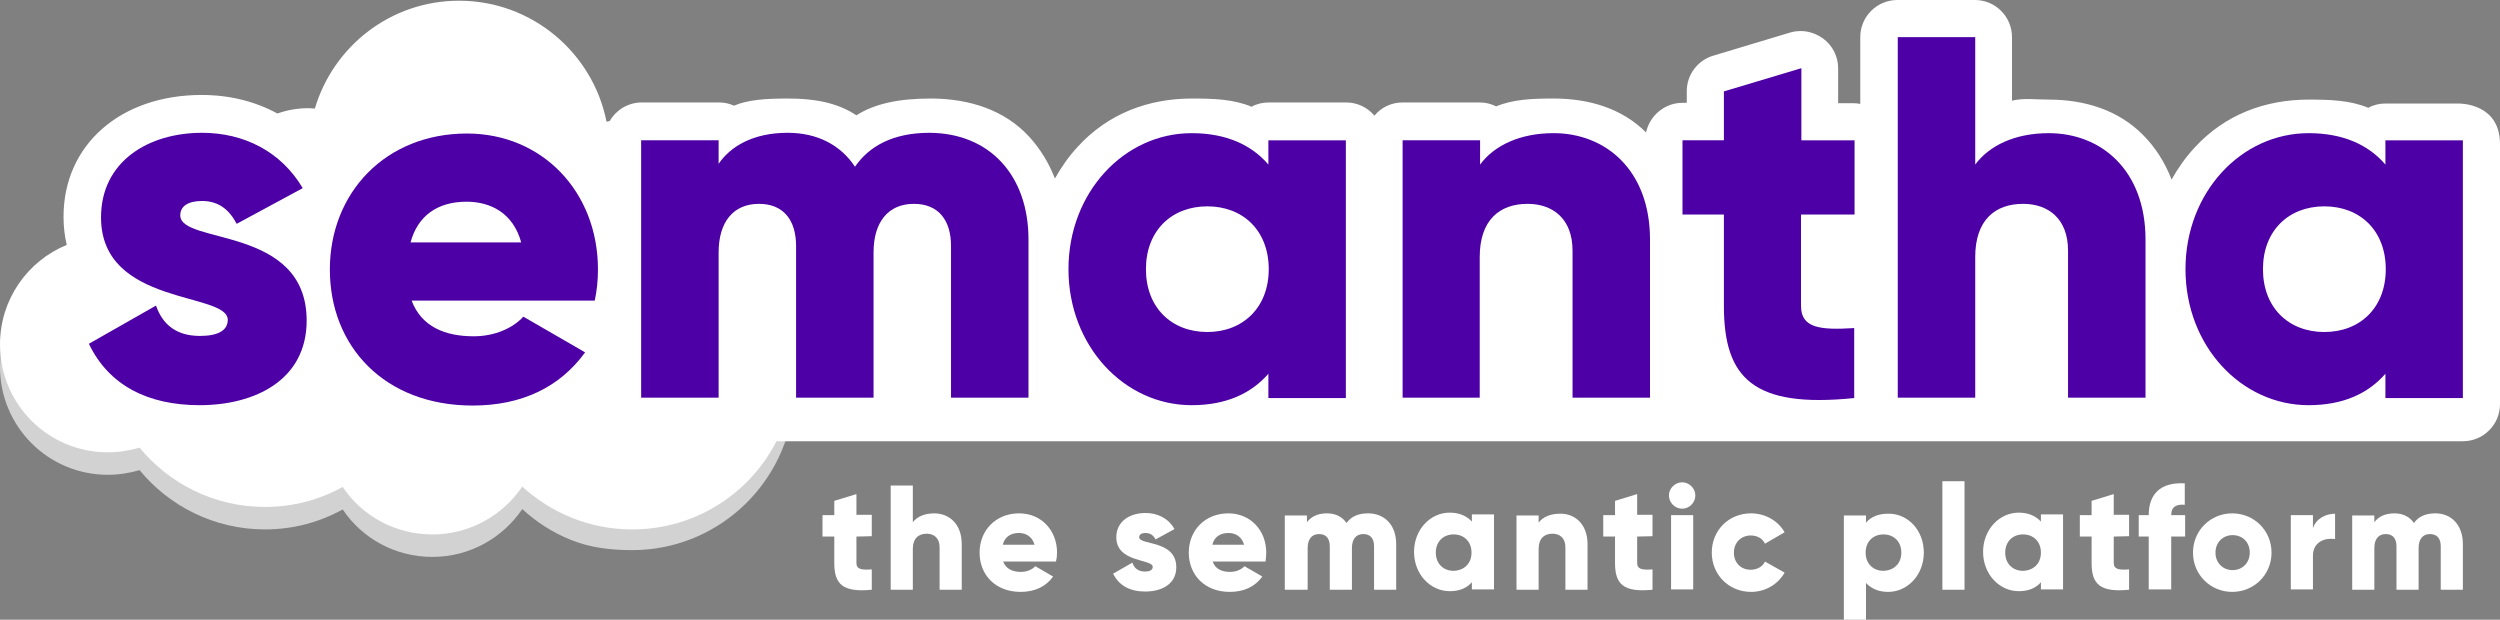 <?xml version="1.0" encoding="UTF-8" standalone="no"?>
<svg
   xmlns:dc="http://purl.org/dc/elements/1.1/"
   xmlns:cc="http://creativecommons.org/ns#"
   xmlns:rdf="http://www.w3.org/1999/02/22-rdf-syntax-ns#"
   xmlns:svg="http://www.w3.org/2000/svg"
   xmlns="http://www.w3.org/2000/svg"
   xmlns:sodipodi="http://sodipodi.sourceforge.net/DTD/sodipodi-0.dtd"
   xmlns:inkscape="http://www.inkscape.org/namespaces/inkscape"
   inkscape:version="1.0 (4035a4fb49, 2020-05-01)"
   sodipodi:docname="semantha-inverted.svg"
   id="svg76"
   xml:space="preserve"
   width="700.3"
   viewBox="0 0 700.3 173.6"
   version="1.1"
   style="clip-rule:evenodd;fill-rule:nonzero;stroke-linecap:round;stroke-linejoin:round"
   stroke-miterlimit="10"
   height="173.6"><rect x="0" y="0" width="700.3" height="173.6" fill="#808080" stroke="none"/><sodipodi:namedview
   inkscape:current-layer="svg76"
   inkscape:window-maximized="1"
   inkscape:window-y="-6"
   inkscape:window-x="-6"
   inkscape:cy="76.4"
   inkscape:cx="350.1"
   inkscape:zoom="1.2335372"
   fit-margin-bottom="0"
   fit-margin-right="0"
   fit-margin-left="0"
   fit-margin-top="0"
   showgrid="false"
   id="namedview78"
   inkscape:window-height="1010"
   inkscape:window-width="1920"
   inkscape:pageshadow="2"
   inkscape:pageopacity="0"
   guidetolerance="10"
   gridtolerance="10"
   objecttolerance="10"
   borderopacity="1"
   bordercolor="#666666"
   pagecolor="#ffffff" />
<defs
   id="defs2" />
<clipPath
   id="ArtboardFrame">
<rect
   id="rect4"
   y="0"
   x="0"
   width="850.4"
   height="247.4" />
</clipPath>
<g
   transform="translate(-75.1,-47.3)"
   opacity="1"
   id="g73">
<g
   opacity="1"
   id="g71">
<path
   d="m 75.1,150.1 c 0,16.7 13.5,30.2 30.2,30.2 3.1,0 6.1,-0.5 8.9,-1.3 8.3,10.1 21,16.6 35.1,16.6 7.9,0 15.3,-2 21.8,-5.6 5.4,8.1 14.7,13.3 25.1,13.3 10.5,0 19.7,-5.3 25.2,-13.4 4,3.7 8.7,6.7 13.8,8.7 v 0 c 5.2,2.1 11,2.8 17,2.8 23.2,0 42.4,-17.5 45.1,-40 13.1,-4.4 22.6,-16.8 22.6,-31.4 0,-18.3 -14.8,-33.1 -33.1,-33.1 -6,0 -11.7,1.6 -16.5,4.4 -2.6,-8.6 -10.6,-14.8 -20.1,-14.8 -1.7,0 -3.4,0.2 -5.1,0.6 -3.8,-19.3 -20.9,-33.9 -41.3,-33.9 -19.1,0 -35.2,12.7 -40.4,30.2 -0.6,0 -1.1,-0.1 -1.7,-0.1 -3.3,0 -6.4,0.6 -9.3,1.7 -6.1,-3.2 -13.1,-4.9 -20.7,-4.9 -22.8,0 -30,14 -30,34.1 0,2.6 -8.3,5.1 -7.8,7.5 -10.9,4.5 -18.6,9.7 -18.6,22.3"
   fill="#d2d2d2"
   fill-rule="nonzero"
   opacity="1"
   stroke="none"
   id="path9" />
<path
   d="m 763.7,76.3 h -20.4 c -1.7,0 -3.4,0.4 -4.8,1.2 -5,-2.1 -10.6,-2.3 -16.7,-2.3 -12.2,0 -23.5,4.2 -32,13.5 -2.5,2.7 -4.6,5.7 -6.4,8.9 -1.8,-4.7 -4.5,-9 -8,-12.5 -6.8,-6.9 -16.2,-9.9 -26.4,-9.9 -3.6,0 -7,-0.5 -10.3,0.3 V 57.7 c 0,-5.7 -4.6,-10.4 -10.4,-10.4 h -21.7 c -5.7,0 -10.4,4.6 -10.4,10.4 v 18.7 c -0.6,-0.1 -1.3,-0.2 -1.9,-0.2 H 590 v -9.8 c 0,-3.3 -1.6,-6.4 -4.2,-8.3 -1.8,-1.3 -4,-2.1 -6.2,-2.1 -1,0 -2,0.1 -3,0.4 L 555,62.9 c -4.4,1.3 -7.4,5.4 -7.4,9.9 v 3.3 h -1.2 c -5,0 -9.2,3.6 -10.2,8.3 -6.7,-6.7 -15.9,-9.5 -25.9,-9.5 -5.9,0 -11.3,0.2 -16.1,2.2 -1.4,-0.7 -2.9,-1.1 -4.6,-1.1 H 468 c -3.2,0 -6,1.4 -7.9,3.7 -1.9,-2.3 -4.8,-3.7 -7.9,-3.7 h -21.7 c -1.7,0 -3.4,0.4 -4.8,1.2 -5,-2.1 -10.6,-2.3 -16.7,-2.3 -12.2,0 -23.5,4.2 -32,13.5 -2.5,2.7 -4.6,5.7 -6.4,8.9 -1.7,-4.4 -4.1,-8.3 -7.2,-11.7 -6.8,-7.4 -16.6,-10.7 -27.6,-10.7 -9.1,0 -15.8,1.5 -20.8,4.7 -5.4,-3.6 -11.9,-4.7 -19.1,-4.7 -6.2,0 -11.2,0.3 -15.2,2 C 279.4,76.3 278,76 276.6,76 h -21.7 c -3.9,0 -7.2,2.1 -9,5.2 -0.3,0.1 -0.6,0.1 -0.9,0.2 -3.8,-19.3 -20.9,-33.9 -41.3,-33.9 -19.1,0 -35.2,12.7 -40.4,30.2 -0.6,0 -1.1,-0.1 -1.7,-0.1 -3.1,0 -6,0.5 -8.8,1.5 -6.2,-3.4 -13.4,-5.2 -21.2,-5.2 -22.8,0 -38.7,14 -38.7,34.1 0,2.8 0.3,5.4 0.9,7.9 -11,4.5 -18.7,15.3 -18.7,27.9 0,16.7 13.5,30.2 30.2,30.2 3.1,0 6.1,-0.5 8.9,-1.3 8.3,10.1 21,16.6 35.1,16.6 7.9,0 15.3,-2 21.8,-5.6 5.4,8.1 14.7,13.3 25.1,13.3 10.5,0 19.7,-5.3 25.2,-13.4 8.1,7.4 18.9,12 30.8,12 17.6,0 32.9,-10 40.4,-24.7 H 765 v 0 c 5.7,0 10.4,-4.6 10.4,-10.4 v -73 C 775.299,76.401 764.594,76.284 763.7,76.3 Z"
   fill="#ffffff"
   fill-rule="nonzero"
   opacity="1"
   stroke="none"
   id="path11" />
<g
   opacity="1"
   id="g51">
<path
   d="m 315,197.6 v 7.4 c 0,1.8 1.5,2 4.3,1.8 v 5.7 c -8.2,0.8 -10.5,-1.6 -10.5,-7.5 v -7.4 h -3.3 v -6 h 3.3 v -4 l 6.2,-1.9 v 5.8 h 4.3 v 6 z"
   fill="#ffffff"
   fill-rule="nonzero"
   opacity="1"
   stroke="none"
   id="path13" />
<path
   d="m 344.5,199.7 v 12.8 h -6.2 v -11.9 c 0,-2.6 -1.6,-3.8 -3.6,-3.8 -2.3,0 -3.9,1.3 -3.9,4.3 v 11.4 h -6.2 v -29.2 h 6.2 v 10.3 c 1.1,-1.5 3.2,-2.5 6,-2.5 4.2,0 7.7,3 7.7,8.6 z"
   fill="#ffffff"
   fill-rule="nonzero"
   opacity="1"
   stroke="none"
   id="path15" />
<path
   d="m 361.1,207.5 c 1.7,0 3.2,-0.7 4,-1.6 l 5,2.9 c -2,2.8 -5.1,4.3 -9.1,4.3 -7.1,0 -11.5,-4.8 -11.5,-11 0,-6.2 4.5,-11 11.1,-11 6.1,0 10.6,4.7 10.6,11 0,0.9 -0.1,1.7 -0.3,2.5 h -14.8 c 0.8,2.1 2.7,2.9 5,2.9 z m 3.8,-7.6 c -0.7,-2.4 -2.5,-3.3 -4.4,-3.3 -2.4,0 -4,1.2 -4.5,3.3 z"
   fill="#ffffff"
   fill-rule="nonzero"
   opacity="1"
   stroke="none"
   id="path17" />
<path
   d="m 404.6,206.2 c 0,4.8 -4.2,6.8 -8.7,6.8 -4.2,0 -7.3,-1.6 -9,-5 l 5.4,-3.1 c 0.5,1.6 1.7,2.5 3.5,2.5 1.5,0 2.2,-0.5 2.2,-1.3 0,-2.3 -10.2,-1.1 -10.2,-8.3 0,-4.5 3.8,-6.8 8.2,-6.8 3.4,0 6.4,1.5 8.1,4.5 l -5.3,2.9 c -0.6,-1.1 -1.4,-1.8 -2.8,-1.8 -1.1,0 -1.8,0.4 -1.8,1.2 0.1,2.3 10.4,0.7 10.4,8.4 z"
   fill="#ffffff"
   fill-rule="nonzero"
   opacity="1"
   stroke="none"
   id="path19" />
<path
   d="m 419.7,207.5 c 1.7,0 3.2,-0.7 4,-1.6 l 5,2.9 c -2,2.8 -5.1,4.3 -9.1,4.3 -7.1,0 -11.5,-4.8 -11.5,-11 0,-6.2 4.5,-11 11.1,-11 6.1,0 10.6,4.7 10.6,11 0,0.9 -0.1,1.7 -0.2,2.5 h -14.8 c 0.7,2.1 2.6,2.9 4.9,2.9 z m 3.9,-7.6 c -0.7,-2.4 -2.5,-3.3 -4.4,-3.3 -2.4,0 -4,1.2 -4.5,3.3 z"
   fill="#ffffff"
   fill-rule="nonzero"
   opacity="1"
   stroke="none"
   id="path21" />
<path
   d="m 466.2,199.7 v 12.8 H 460 v -12.2 c 0,-2.1 -1,-3.4 -3,-3.4 -2.1,0 -3.2,1.5 -3.2,3.9 v 11.7 h -6.2 v -12.2 c 0,-2.1 -1,-3.4 -3,-3.4 -2.1,0 -3.2,1.5 -3.2,3.9 v 11.7 H 435 v -20.8 h 6.2 v 1.9 c 1,-1.4 2.8,-2.5 5.6,-2.5 2.5,0 4.3,1 5.5,2.7 1.2,-1.7 3.1,-2.7 6,-2.7 4.8,0 7.9,3.4 7.9,8.6 z"
   fill="#ffffff"
   fill-rule="nonzero"
   opacity="1"
   stroke="none"
   id="path23" />
<path
   d="m 493.6,191.6 v 20.8 h -6.2 v -2 c -1.4,1.6 -3.4,2.5 -6.2,2.5 -5.5,0 -10,-4.8 -10,-11 0,-6.2 4.5,-11 10,-11 2.8,0 4.8,1 6.2,2.5 v -2 h 6.2 z m -6.3,10.5 c 0,-3.1 -2.1,-5.1 -5,-5.1 -2.9,0 -5,2 -5,5.1 0,3.1 2.1,5.1 5,5.1 2.9,-0.1 5,-2 5,-5.1 z"
   fill="#ffffff"
   fill-rule="nonzero"
   opacity="1"
   stroke="none"
   id="path25" />
<path
   d="m 519.8,199.7 v 12.8 h -6.2 v -11.9 c 0,-2.6 -1.6,-3.8 -3.6,-3.8 -2.3,0 -3.9,1.3 -3.9,4.3 v 11.4 h -6.2 v -20.8 h 6.2 v 2 c 1.1,-1.5 3.2,-2.5 6,-2.5 4.1,-0.1 7.7,2.9 7.7,8.5 z"
   fill="#ffffff"
   fill-rule="nonzero"
   opacity="1"
   stroke="none"
   id="path27" />
<path
   d="m 533.7,197.6 v 7.4 c 0,1.8 1.5,2 4.3,1.8 v 5.7 c -8.2,0.8 -10.5,-1.6 -10.5,-7.5 v -7.4 h -3.3 v -6 h 3.3 v -4 l 6.2,-1.9 v 5.8 h 4.3 v 6 z"
   fill="#ffffff"
   fill-rule="nonzero"
   opacity="1"
   stroke="none"
   id="path29" />
<path
   d="m 542.6,186.1 c 0,-2 1.7,-3.7 3.7,-3.7 2,0 3.7,1.7 3.7,3.7 0,2 -1.7,3.7 -3.7,3.7 -2,0 -3.7,-1.7 -3.7,-3.7 z m 0.6,5.5 h 6.2 v 20.8 h -6.2 z"
   fill="#ffffff"
   fill-rule="nonzero"
   opacity="1"
   stroke="none"
   id="path31" />
<path
   d="m 554.6,202.1 c 0,-6.2 4.7,-11 11,-11 4,0 7.6,2.1 9.4,5.3 l -5.5,3.2 c -0.7,-1.5 -2.2,-2.3 -4,-2.3 -2.7,0 -4.7,2 -4.7,4.8 0,2.9 2,4.8 4.7,4.8 1.8,0 3.4,-0.9 4,-2.3 l 5.5,3.1 c -1.8,3.2 -5.3,5.4 -9.4,5.4 -6.2,0 -11,-4.8 -11,-11 z"
   fill="#ffffff"
   fill-rule="nonzero"
   opacity="1"
   stroke="none"
   id="path33" />
<path
   d="m 614,202.1 c 0,6.2 -4.5,11 -10,11 -2.8,0 -4.8,-1 -6.2,-2.5 v 10.3 h -6.2 v -29.2 h 6.2 v 2 c 1.4,-1.6 3.4,-2.5 6.2,-2.5 5.5,-0.1 10,4.6 10,10.9 z m -6.3,0 c 0,-3.1 -2.1,-5.1 -5,-5.1 -2.9,0 -5,2 -5,5.1 0,3.1 2.1,5.1 5,5.1 2.9,-0.1 5,-2 5,-5.1 z"
   fill="#ffffff"
   fill-rule="nonzero"
   opacity="1"
   stroke="none"
   id="path35" />
<path
   d="m 619.2,182.1 h 6.2 v 30.4 h -6.2 z"
   fill="#ffffff"
   fill-rule="nonzero"
   opacity="1"
   stroke="none"
   id="path37" />
<path
   d="m 653,191.6 v 20.8 h -6.2 v -2 c -1.4,1.6 -3.4,2.5 -6.2,2.5 -5.5,0 -10,-4.8 -10,-11 0,-6.2 4.5,-11 10,-11 2.8,0 4.8,1 6.2,2.5 v -2 h 6.2 z m -6.2,10.5 c 0,-3.1 -2.1,-5.1 -5,-5.1 -2.9,0 -5,2 -5,5.1 0,3.1 2.1,5.1 5,5.1 2.9,-0.1 5,-2 5,-5.1 z"
   fill="#ffffff"
   fill-rule="nonzero"
   opacity="1"
   stroke="none"
   id="path39" />
<path
   d="m 667.2,197.6 v 7.4 c 0,1.8 1.5,2 4.3,1.8 v 5.7 C 663.3,213.3 661,210.9 661,205 v -7.4 h -3.3 v -6 h 3.3 v -4 l 6.2,-1.9 v 5.8 h 4.3 v 6 z"
   fill="#ffffff"
   fill-rule="nonzero"
   opacity="1"
   stroke="none"
   id="path41" />
<path
   d="m 683.3,191.6 h 3.9 v 6 h -3.9 v 14.8 H 677 v -14.8 h -2.8 v -6 h 2.8 c 0,-5.8 3.2,-9.3 10.1,-8.9 v 6 c -2.3,-0.2 -3.8,0.5 -3.8,2.9 z"
   fill="#ffffff"
   fill-rule="nonzero"
   opacity="1"
   stroke="none"
   id="path43" />
<path
   d="m 689.4,202.1 c 0,-6.2 4.9,-11 11,-11 6.1,0 11,4.8 11,11 0,6.2 -4.9,11 -11,11 -6.1,0 -11,-4.8 -11,-11 z m 15.9,0 c 0,-3 -2.1,-4.9 -4.8,-4.9 -2.7,0 -4.8,2 -4.8,4.9 0,2.9 2.1,4.9 4.8,4.9 2.7,0 4.8,-2 4.8,-4.9 z"
   fill="#ffffff"
   fill-rule="nonzero"
   opacity="1"
   stroke="none"
   id="path45" />
<path
   d="m 729.2,191.2 v 7.1 c -2.6,-0.4 -6.2,0.6 -6.2,4.7 v 9.4 h -6.2 v -20.8 h 6.2 v 3.7 c 0.8,-2.7 3.6,-4.1 6.2,-4.1 z"
   fill="#ffffff"
   fill-rule="nonzero"
   opacity="1"
   stroke="none"
   id="path47" />
<path
   d="m 765,199.7 v 12.8 h -6.2 v -12.2 c 0,-2.1 -1,-3.4 -3,-3.4 -2.1,0 -3.2,1.5 -3.2,3.9 v 11.7 h -6.2 v -12.2 c 0,-2.1 -1,-3.4 -3,-3.4 -2.1,0 -3.2,1.5 -3.2,3.9 v 11.7 H 734 v -20.8 h 6.2 v 1.9 c 1,-1.4 2.8,-2.5 5.6,-2.5 2.5,0 4.3,1 5.5,2.7 1.2,-1.7 3.1,-2.7 6,-2.7 4.6,0 7.7,3.4 7.7,8.6 z"
   fill="#ffffff"
   fill-rule="nonzero"
   opacity="1"
   stroke="none"
   id="path49" />
</g>
<g
   opacity="1"
   id="g69">
<path
   d="M 579.6,107.4 V 133 c 0,6.2 5.3,6.8 14.9,6.2 v 19.6 C 566.2,161.7 558,153.2 558,133 V 107.4 H 546.4 V 86.6 H 558 V 72.9 l 21.7,-6.5 v 20.2 h 14.9 v 20.8 c 0,0 -15,0 -15,0 z"
   fill="#4c00a5"
   fill-rule="nonzero"
   opacity="1"
   stroke="none"
   id="path53" />
<path
   d="m 161,137.1 c 0,16.6 -14.4,23.7 -30,23.7 -14.4,0 -25.4,-5.5 -31,-17.2 l 18.8,-10.7 c 1.9,5.5 5.9,8.5 12.3,8.5 5.2,0 7.8,-1.6 7.8,-4.5 0,-7.9 -35.5,-3.8 -35.5,-28.7 0,-15.7 13.3,-23.7 28.3,-23.7 11.7,0 22.1,5.2 28.2,15.5 l -18.5,10 c -2,-3.8 -4.9,-6.4 -9.7,-6.4 -3.8,0 -6.1,1.4 -6.1,4 -0.1,8.3 35.4,2.8 35.4,29.5 z"
   fill="#4c00a5"
   fill-rule="nonzero"
   opacity="1"
   stroke="none"
   id="path55" />
<path
   d="m 207.8,141.5 c 5.9,0 11,-2.3 13.9,-5.5 l 17.3,10 c -7.1,9.8 -17.8,14.9 -31.5,14.9 -24.7,0 -40,-16.6 -40,-38.1 0,-21.5 15.6,-38.1 38.4,-38.1 21.1,0 36.7,16.3 36.7,38.1 0,3 -0.3,5.9 -0.9,8.7 h -51.3 c 2.8,7.4 9.5,10 17.4,10 z m 13.3,-26.3 c -2.3,-8.4 -8.8,-11.4 -15.3,-11.4 -8.2,0 -13.7,4 -15.7,11.4 z"
   fill="#4c00a5"
   fill-rule="nonzero"
   opacity="1"
   stroke="none"
   id="path57" />
<path
   d="m 363.2,114.4 v 44.3 h -21.7 v -42.5 c 0,-7.2 -3.5,-11.8 -10.4,-11.8 -7.2,0 -11.3,5.1 -11.3,13.6 v 40.7 h -21.7 v -42.5 c 0,-7.2 -3.5,-11.8 -10.4,-11.8 -7.2,0 -11.3,5.1 -11.3,13.6 v 40.7 H 254.7 V 86.6 h 21.7 v 6.6 c 3.3,-4.9 9.7,-8.7 19.3,-8.7 8.5,0 14.9,3.5 18.9,9.5 4,-5.8 10.7,-9.5 20.9,-9.5 16.8,0.1 27.7,11.9 27.7,29.9 z"
   fill="#4c00a5"
   fill-rule="nonzero"
   opacity="1"
   stroke="none"
   id="path59" />
<path
   d="m 452.1,86.6 v 72.2 H 430.4 V 152 c -4.8,5.5 -11.8,8.8 -21.5,8.8 -18.9,0 -34.5,-16.6 -34.5,-38.1 0,-21.5 15.6,-38.1 34.5,-38.1 9.7,0 16.8,3.3 21.5,8.8 v -6.8 c 0,0 21.7,0 21.7,0 z m -21.6,36.1 c 0,-10.8 -7.2,-17.6 -17.2,-17.6 -10,0 -17.2,6.8 -17.2,17.6 0,10.8 7.2,17.6 17.2,17.6 9.9,0 17.2,-6.8 17.2,-17.6 z"
   fill="#4c00a5"
   fill-rule="nonzero"
   opacity="1"
   stroke="none"
   id="path61" />
<path
   d="m 537.3,114.4 v 44.3 h -21.7 v -41.2 c 0,-9 -5.6,-13.1 -12.6,-13.1 -7.9,0 -13.4,4.6 -13.4,14.9 v 39.4 H 468 V 86.6 h 21.7 v 6.8 c 3.9,-5.3 11.1,-8.8 20.6,-8.8 14.6,0 27,10.4 27,29.8 z"
   fill="#4c00a5"
   fill-rule="nonzero"
   opacity="1"
   stroke="none"
   id="path63" />
<path
   d="m 676.1,114.4 v 44.3 h -21.7 v -41.2 c 0,-9 -5.6,-13.1 -12.6,-13.1 -7.9,0 -13.4,4.6 -13.4,14.9 v 39.4 h -21.7 v -101 h 21.7 v 35.7 c 3.9,-5.3 11.1,-8.8 20.6,-8.8 14.7,0 27.1,10.4 27.1,29.8 z"
   fill="#4c00a5"
   fill-rule="nonzero"
   opacity="1"
   stroke="none"
   id="path65" />
<path
   d="m 765,86.6 v 72.2 H 743.3 V 152 c -4.8,5.5 -11.8,8.8 -21.5,8.8 -18.9,0 -34.5,-16.6 -34.5,-38.1 0,-21.5 15.6,-38.1 34.5,-38.1 9.7,0 16.8,3.3 21.5,8.8 v -6.8 c 0,0 21.7,0 21.7,0 z m -21.6,36.1 c 0,-10.8 -7.2,-17.6 -17.2,-17.6 -10,0 -17.2,6.8 -17.2,17.6 0,10.8 7.2,17.6 17.2,17.6 10,0 17.2,-6.8 17.2,-17.6 z"
   fill="#4c00a5"
   fill-rule="nonzero"
   opacity="1"
   stroke="none"
   id="path67" />
</g>
</g>
</g>
</svg>
